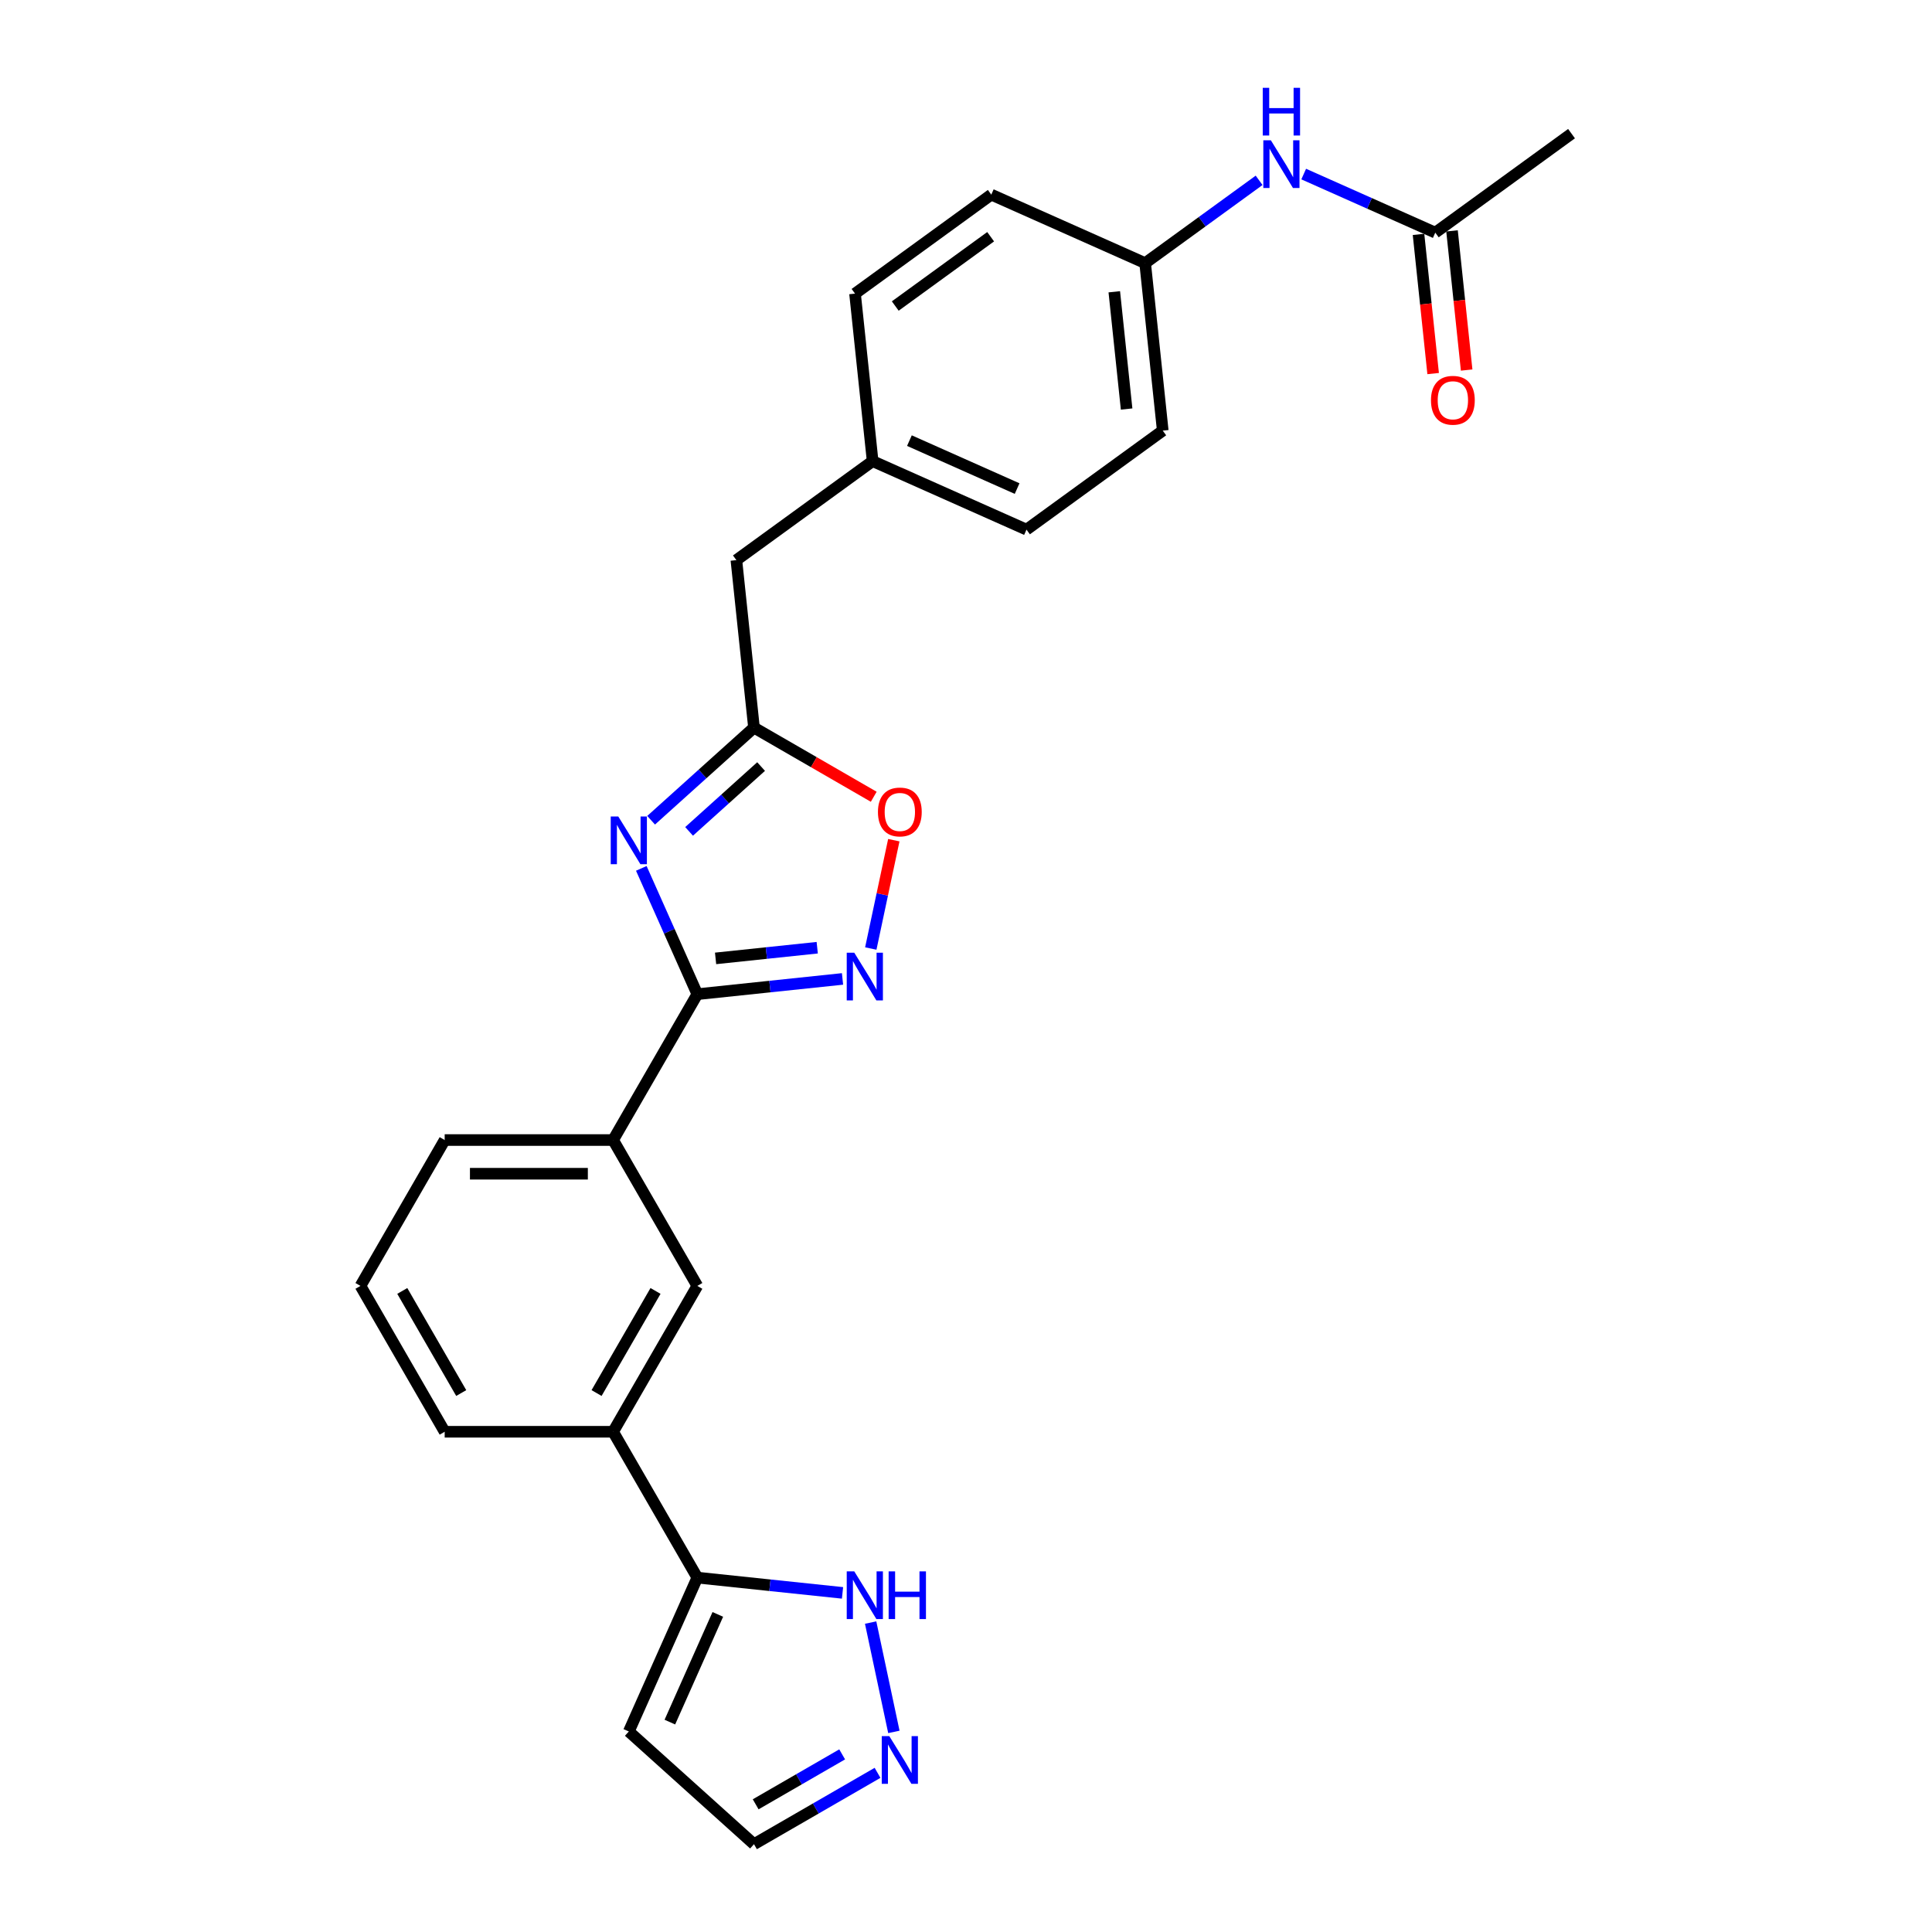 <?xml version='1.0' encoding='iso-8859-1'?>
<svg version='1.1' baseProfile='full'
              xmlns='http://www.w3.org/2000/svg'
                      xmlns:rdkit='http://www.rdkit.org/xml'
                      xmlns:xlink='http://www.w3.org/1999/xlink'
                  xml:space='preserve'
width='1000px' height='1000px' viewBox='0 0 1000 1000'>
<!-- END OF HEADER -->
<rect style='opacity:1.0;fill:#FFFFFF;stroke:none' width='1000' height='1000' x='0' y='0'> </rect>
<path class='bond-0' d='M 331.941,449.472 L 346.437,482.03' style='fill:none;fill-rule:evenodd;stroke:#0000FF;stroke-width:6px;stroke-linecap:butt;stroke-linejoin:miter;stroke-opacity:1' />
<path class='bond-0' d='M 346.437,482.03 L 360.932,514.588' style='fill:none;fill-rule:evenodd;stroke:#000000;stroke-width:6px;stroke-linecap:butt;stroke-linejoin:miter;stroke-opacity:1' />
<path class='bond-2' d='M 337.017,424.556 L 363.638,400.587' style='fill:none;fill-rule:evenodd;stroke:#0000FF;stroke-width:6px;stroke-linecap:butt;stroke-linejoin:miter;stroke-opacity:1' />
<path class='bond-2' d='M 363.638,400.587 L 390.259,376.617' style='fill:none;fill-rule:evenodd;stroke:#000000;stroke-width:6px;stroke-linecap:butt;stroke-linejoin:miter;stroke-opacity:1' />
<path class='bond-2' d='M 356.669,430.322 L 375.304,413.543' style='fill:none;fill-rule:evenodd;stroke:#0000FF;stroke-width:6px;stroke-linecap:butt;stroke-linejoin:miter;stroke-opacity:1' />
<path class='bond-2' d='M 375.304,413.543 L 393.939,396.765' style='fill:none;fill-rule:evenodd;stroke:#000000;stroke-width:6px;stroke-linecap:butt;stroke-linejoin:miter;stroke-opacity:1' />
<path class='bond-1' d='M 360.932,514.588 L 398.51,510.638' style='fill:none;fill-rule:evenodd;stroke:#000000;stroke-width:6px;stroke-linecap:butt;stroke-linejoin:miter;stroke-opacity:1' />
<path class='bond-1' d='M 398.51,510.638 L 436.088,506.689' style='fill:none;fill-rule:evenodd;stroke:#0000FF;stroke-width:6px;stroke-linecap:butt;stroke-linejoin:miter;stroke-opacity:1' />
<path class='bond-1' d='M 370.383,496.064 L 396.688,493.299' style='fill:none;fill-rule:evenodd;stroke:#000000;stroke-width:6px;stroke-linecap:butt;stroke-linejoin:miter;stroke-opacity:1' />
<path class='bond-1' d='M 396.688,493.299 L 422.993,490.534' style='fill:none;fill-rule:evenodd;stroke:#0000FF;stroke-width:6px;stroke-linecap:butt;stroke-linejoin:miter;stroke-opacity:1' />
<path class='bond-7' d='M 360.932,514.588 L 317.344,590.085' style='fill:none;fill-rule:evenodd;stroke:#000000;stroke-width:6px;stroke-linecap:butt;stroke-linejoin:miter;stroke-opacity:1' />
<path class='bond-26' d='M 450.718,490.952 L 456.677,462.916' style='fill:none;fill-rule:evenodd;stroke:#0000FF;stroke-width:6px;stroke-linecap:butt;stroke-linejoin:miter;stroke-opacity:1' />
<path class='bond-26' d='M 456.677,462.916 L 462.636,434.88' style='fill:none;fill-rule:evenodd;stroke:#FF0000;stroke-width:6px;stroke-linecap:butt;stroke-linejoin:miter;stroke-opacity:1' />
<path class='bond-3' d='M 390.259,376.617 L 421.251,394.51' style='fill:none;fill-rule:evenodd;stroke:#000000;stroke-width:6px;stroke-linecap:butt;stroke-linejoin:miter;stroke-opacity:1' />
<path class='bond-3' d='M 421.251,394.51 L 452.243,412.404' style='fill:none;fill-rule:evenodd;stroke:#FF0000;stroke-width:6px;stroke-linecap:butt;stroke-linejoin:miter;stroke-opacity:1' />
<path class='bond-15' d='M 390.259,376.617 L 381.147,289.919' style='fill:none;fill-rule:evenodd;stroke:#000000;stroke-width:6px;stroke-linecap:butt;stroke-linejoin:miter;stroke-opacity:1' />
<path class='bond-4' d='M 360.932,816.574 L 317.344,741.078' style='fill:none;fill-rule:evenodd;stroke:#000000;stroke-width:6px;stroke-linecap:butt;stroke-linejoin:miter;stroke-opacity:1' />
<path class='bond-6' d='M 360.932,816.574 L 398.51,820.524' style='fill:none;fill-rule:evenodd;stroke:#000000;stroke-width:6px;stroke-linecap:butt;stroke-linejoin:miter;stroke-opacity:1' />
<path class='bond-6' d='M 398.51,820.524 L 436.088,824.473' style='fill:none;fill-rule:evenodd;stroke:#0000FF;stroke-width:6px;stroke-linecap:butt;stroke-linejoin:miter;stroke-opacity:1' />
<path class='bond-10' d='M 360.932,816.574 L 325.475,896.213' style='fill:none;fill-rule:evenodd;stroke:#000000;stroke-width:6px;stroke-linecap:butt;stroke-linejoin:miter;stroke-opacity:1' />
<path class='bond-10' d='M 371.541,835.612 L 346.721,891.359' style='fill:none;fill-rule:evenodd;stroke:#000000;stroke-width:6px;stroke-linecap:butt;stroke-linejoin:miter;stroke-opacity:1' />
<path class='bond-5' d='M 462.668,896.434 L 450.639,839.839' style='fill:none;fill-rule:evenodd;stroke:#0000FF;stroke-width:6px;stroke-linecap:butt;stroke-linejoin:miter;stroke-opacity:1' />
<path class='bond-29' d='M 454.213,917.621 L 422.236,936.083' style='fill:none;fill-rule:evenodd;stroke:#0000FF;stroke-width:6px;stroke-linecap:butt;stroke-linejoin:miter;stroke-opacity:1' />
<path class='bond-29' d='M 422.236,936.083 L 390.259,954.545' style='fill:none;fill-rule:evenodd;stroke:#000000;stroke-width:6px;stroke-linecap:butt;stroke-linejoin:miter;stroke-opacity:1' />
<path class='bond-29' d='M 435.903,908.061 L 413.519,920.984' style='fill:none;fill-rule:evenodd;stroke:#0000FF;stroke-width:6px;stroke-linecap:butt;stroke-linejoin:miter;stroke-opacity:1' />
<path class='bond-29' d='M 413.519,920.984 L 391.134,933.908' style='fill:none;fill-rule:evenodd;stroke:#000000;stroke-width:6px;stroke-linecap:butt;stroke-linejoin:miter;stroke-opacity:1' />
<path class='bond-9' d='M 317.344,590.085 L 360.932,665.581' style='fill:none;fill-rule:evenodd;stroke:#000000;stroke-width:6px;stroke-linecap:butt;stroke-linejoin:miter;stroke-opacity:1' />
<path class='bond-22' d='M 317.344,590.085 L 230.168,590.085' style='fill:none;fill-rule:evenodd;stroke:#000000;stroke-width:6px;stroke-linecap:butt;stroke-linejoin:miter;stroke-opacity:1' />
<path class='bond-22' d='M 304.268,607.52 L 243.245,607.52' style='fill:none;fill-rule:evenodd;stroke:#000000;stroke-width:6px;stroke-linecap:butt;stroke-linejoin:miter;stroke-opacity:1' />
<path class='bond-8' d='M 317.344,741.078 L 360.932,665.581' style='fill:none;fill-rule:evenodd;stroke:#000000;stroke-width:6px;stroke-linecap:butt;stroke-linejoin:miter;stroke-opacity:1' />
<path class='bond-8' d='M 308.783,721.036 L 339.295,668.188' style='fill:none;fill-rule:evenodd;stroke:#000000;stroke-width:6px;stroke-linecap:butt;stroke-linejoin:miter;stroke-opacity:1' />
<path class='bond-28' d='M 317.344,741.078 L 230.168,741.078' style='fill:none;fill-rule:evenodd;stroke:#000000;stroke-width:6px;stroke-linecap:butt;stroke-linejoin:miter;stroke-opacity:1' />
<path class='bond-13' d='M 325.475,896.213 L 390.259,954.545' style='fill:none;fill-rule:evenodd;stroke:#000000;stroke-width:6px;stroke-linecap:butt;stroke-linejoin:miter;stroke-opacity:1' />
<path class='bond-11' d='M 742.893,120.413 L 708.844,105.254' style='fill:none;fill-rule:evenodd;stroke:#000000;stroke-width:6px;stroke-linecap:butt;stroke-linejoin:miter;stroke-opacity:1' />
<path class='bond-11' d='M 708.844,105.254 L 674.796,90.095' style='fill:none;fill-rule:evenodd;stroke:#0000FF;stroke-width:6px;stroke-linecap:butt;stroke-linejoin:miter;stroke-opacity:1' />
<path class='bond-14' d='M 734.223,121.325 L 738.009,157.342' style='fill:none;fill-rule:evenodd;stroke:#000000;stroke-width:6px;stroke-linecap:butt;stroke-linejoin:miter;stroke-opacity:1' />
<path class='bond-14' d='M 738.009,157.342 L 741.794,193.36' style='fill:none;fill-rule:evenodd;stroke:#FF0000;stroke-width:6px;stroke-linecap:butt;stroke-linejoin:miter;stroke-opacity:1' />
<path class='bond-14' d='M 751.563,119.502 L 755.348,155.52' style='fill:none;fill-rule:evenodd;stroke:#000000;stroke-width:6px;stroke-linecap:butt;stroke-linejoin:miter;stroke-opacity:1' />
<path class='bond-14' d='M 755.348,155.52 L 759.134,191.537' style='fill:none;fill-rule:evenodd;stroke:#FF0000;stroke-width:6px;stroke-linecap:butt;stroke-linejoin:miter;stroke-opacity:1' />
<path class='bond-25' d='M 742.893,120.413 L 813.42,69.173' style='fill:none;fill-rule:evenodd;stroke:#000000;stroke-width:6px;stroke-linecap:butt;stroke-linejoin:miter;stroke-opacity:1' />
<path class='bond-12' d='M 651.712,93.341 L 622.219,114.769' style='fill:none;fill-rule:evenodd;stroke:#0000FF;stroke-width:6px;stroke-linecap:butt;stroke-linejoin:miter;stroke-opacity:1' />
<path class='bond-12' d='M 622.219,114.769 L 592.727,136.196' style='fill:none;fill-rule:evenodd;stroke:#000000;stroke-width:6px;stroke-linecap:butt;stroke-linejoin:miter;stroke-opacity:1' />
<path class='bond-17' d='M 381.147,289.919 L 451.673,238.678' style='fill:none;fill-rule:evenodd;stroke:#000000;stroke-width:6px;stroke-linecap:butt;stroke-linejoin:miter;stroke-opacity:1' />
<path class='bond-16' d='M 592.727,136.196 L 601.839,222.895' style='fill:none;fill-rule:evenodd;stroke:#000000;stroke-width:6px;stroke-linecap:butt;stroke-linejoin:miter;stroke-opacity:1' />
<path class='bond-16' d='M 576.754,151.024 L 583.133,211.712' style='fill:none;fill-rule:evenodd;stroke:#000000;stroke-width:6px;stroke-linecap:butt;stroke-linejoin:miter;stroke-opacity:1' />
<path class='bond-27' d='M 592.727,136.196 L 513.088,100.739' style='fill:none;fill-rule:evenodd;stroke:#000000;stroke-width:6px;stroke-linecap:butt;stroke-linejoin:miter;stroke-opacity:1' />
<path class='bond-20' d='M 451.673,238.678 L 442.561,151.979' style='fill:none;fill-rule:evenodd;stroke:#000000;stroke-width:6px;stroke-linecap:butt;stroke-linejoin:miter;stroke-opacity:1' />
<path class='bond-21' d='M 451.673,238.678 L 531.312,274.135' style='fill:none;fill-rule:evenodd;stroke:#000000;stroke-width:6px;stroke-linecap:butt;stroke-linejoin:miter;stroke-opacity:1' />
<path class='bond-21' d='M 470.711,228.069 L 526.458,252.889' style='fill:none;fill-rule:evenodd;stroke:#000000;stroke-width:6px;stroke-linecap:butt;stroke-linejoin:miter;stroke-opacity:1' />
<path class='bond-18' d='M 513.088,100.739 L 442.561,151.979' style='fill:none;fill-rule:evenodd;stroke:#000000;stroke-width:6px;stroke-linecap:butt;stroke-linejoin:miter;stroke-opacity:1' />
<path class='bond-18' d='M 512.757,122.53 L 463.388,158.399' style='fill:none;fill-rule:evenodd;stroke:#000000;stroke-width:6px;stroke-linecap:butt;stroke-linejoin:miter;stroke-opacity:1' />
<path class='bond-19' d='M 601.839,222.895 L 531.312,274.135' style='fill:none;fill-rule:evenodd;stroke:#000000;stroke-width:6px;stroke-linecap:butt;stroke-linejoin:miter;stroke-opacity:1' />
<path class='bond-24' d='M 230.168,590.085 L 186.58,665.581' style='fill:none;fill-rule:evenodd;stroke:#000000;stroke-width:6px;stroke-linecap:butt;stroke-linejoin:miter;stroke-opacity:1' />
<path class='bond-23' d='M 230.168,741.078 L 186.58,665.581' style='fill:none;fill-rule:evenodd;stroke:#000000;stroke-width:6px;stroke-linecap:butt;stroke-linejoin:miter;stroke-opacity:1' />
<path class='bond-23' d='M 238.729,721.036 L 208.218,668.188' style='fill:none;fill-rule:evenodd;stroke:#000000;stroke-width:6px;stroke-linecap:butt;stroke-linejoin:miter;stroke-opacity:1' />
<path  class='atom-0' d='M 320.017 422.605
L 328.107 435.681
Q 328.909 436.971, 330.2 439.308
Q 331.49 441.644, 331.559 441.784
L 331.559 422.605
L 334.837 422.605
L 334.837 447.293
L 331.455 447.293
L 322.772 432.996
Q 321.761 431.322, 320.68 429.405
Q 319.634 427.487, 319.32 426.894
L 319.32 447.293
L 316.112 447.293
L 316.112 422.605
L 320.017 422.605
' fill='#0000FF'/>
<path  class='atom-2' d='M 442.173 493.132
L 450.263 506.208
Q 451.065 507.498, 452.355 509.835
Q 453.646 512.171, 453.715 512.31
L 453.715 493.132
L 456.993 493.132
L 456.993 517.82
L 453.611 517.82
L 444.928 503.523
Q 443.917 501.849, 442.836 499.931
Q 441.79 498.013, 441.476 497.421
L 441.476 517.82
L 438.268 517.82
L 438.268 493.132
L 442.173 493.132
' fill='#0000FF'/>
<path  class='atom-4' d='M 454.423 420.275
Q 454.423 414.347, 457.352 411.034
Q 460.281 407.721, 465.755 407.721
Q 471.23 407.721, 474.159 411.034
Q 477.088 414.347, 477.088 420.275
Q 477.088 426.272, 474.124 429.69
Q 471.16 433.072, 465.755 433.072
Q 460.316 433.072, 457.352 429.69
Q 454.423 426.307, 454.423 420.275
M 465.755 430.282
Q 469.521 430.282, 471.544 427.772
Q 473.601 425.226, 473.601 420.275
Q 473.601 415.428, 471.544 412.987
Q 469.521 410.511, 465.755 410.511
Q 461.989 410.511, 459.932 412.952
Q 457.91 415.393, 457.91 420.275
Q 457.91 425.261, 459.932 427.772
Q 461.989 430.282, 465.755 430.282
' fill='#FF0000'/>
<path  class='atom-6' d='M 460.298 898.613
L 468.388 911.69
Q 469.19 912.98, 470.48 915.316
Q 471.771 917.653, 471.84 917.792
L 471.84 898.613
L 475.118 898.613
L 475.118 923.302
L 471.736 923.302
L 463.053 909.005
Q 462.042 907.331, 460.961 905.413
Q 459.915 903.495, 459.601 902.902
L 459.601 923.302
L 456.393 923.302
L 456.393 898.613
L 460.298 898.613
' fill='#0000FF'/>
<path  class='atom-7' d='M 442.173 813.343
L 450.263 826.419
Q 451.065 827.709, 452.355 830.045
Q 453.646 832.382, 453.715 832.521
L 453.715 813.343
L 456.993 813.343
L 456.993 838.031
L 453.611 838.031
L 444.928 823.734
Q 443.917 822.06, 442.836 820.142
Q 441.79 818.224, 441.476 817.632
L 441.476 838.031
L 438.268 838.031
L 438.268 813.343
L 442.173 813.343
' fill='#0000FF'/>
<path  class='atom-7' d='M 459.957 813.343
L 463.305 813.343
L 463.305 823.838
L 475.928 823.838
L 475.928 813.343
L 479.275 813.343
L 479.275 838.031
L 475.928 838.031
L 475.928 826.628
L 463.305 826.628
L 463.305 838.031
L 459.957 838.031
L 459.957 813.343
' fill='#0000FF'/>
<path  class='atom-13' d='M 657.796 72.612
L 665.886 85.688
Q 666.688 86.978, 667.979 89.314
Q 669.269 91.651, 669.339 91.79
L 669.339 72.612
L 672.616 72.612
L 672.616 97.3
L 669.234 97.3
L 660.551 83.003
Q 659.54 81.329, 658.459 79.411
Q 657.413 77.493, 657.099 76.901
L 657.099 97.3
L 653.891 97.3
L 653.891 72.612
L 657.796 72.612
' fill='#0000FF'/>
<path  class='atom-13' d='M 653.595 45.455
L 656.942 45.455
L 656.942 55.95
L 669.565 55.95
L 669.565 45.455
L 672.913 45.455
L 672.913 70.143
L 669.565 70.143
L 669.565 58.74
L 656.942 58.74
L 656.942 70.143
L 653.595 70.143
L 653.595 45.455
' fill='#0000FF'/>
<path  class='atom-15' d='M 740.672 207.181
Q 740.672 201.253, 743.601 197.941
Q 746.531 194.628, 752.005 194.628
Q 757.48 194.628, 760.409 197.941
Q 763.338 201.253, 763.338 207.181
Q 763.338 213.179, 760.374 216.596
Q 757.41 219.979, 752.005 219.979
Q 746.565 219.979, 743.601 216.596
Q 740.672 213.214, 740.672 207.181
M 752.005 217.189
Q 755.771 217.189, 757.794 214.679
Q 759.851 212.133, 759.851 207.181
Q 759.851 202.334, 757.794 199.893
Q 755.771 197.418, 752.005 197.418
Q 748.239 197.418, 746.182 199.859
Q 744.159 202.3, 744.159 207.181
Q 744.159 212.168, 746.182 214.679
Q 748.239 217.189, 752.005 217.189
' fill='#FF0000'/>
</svg>
